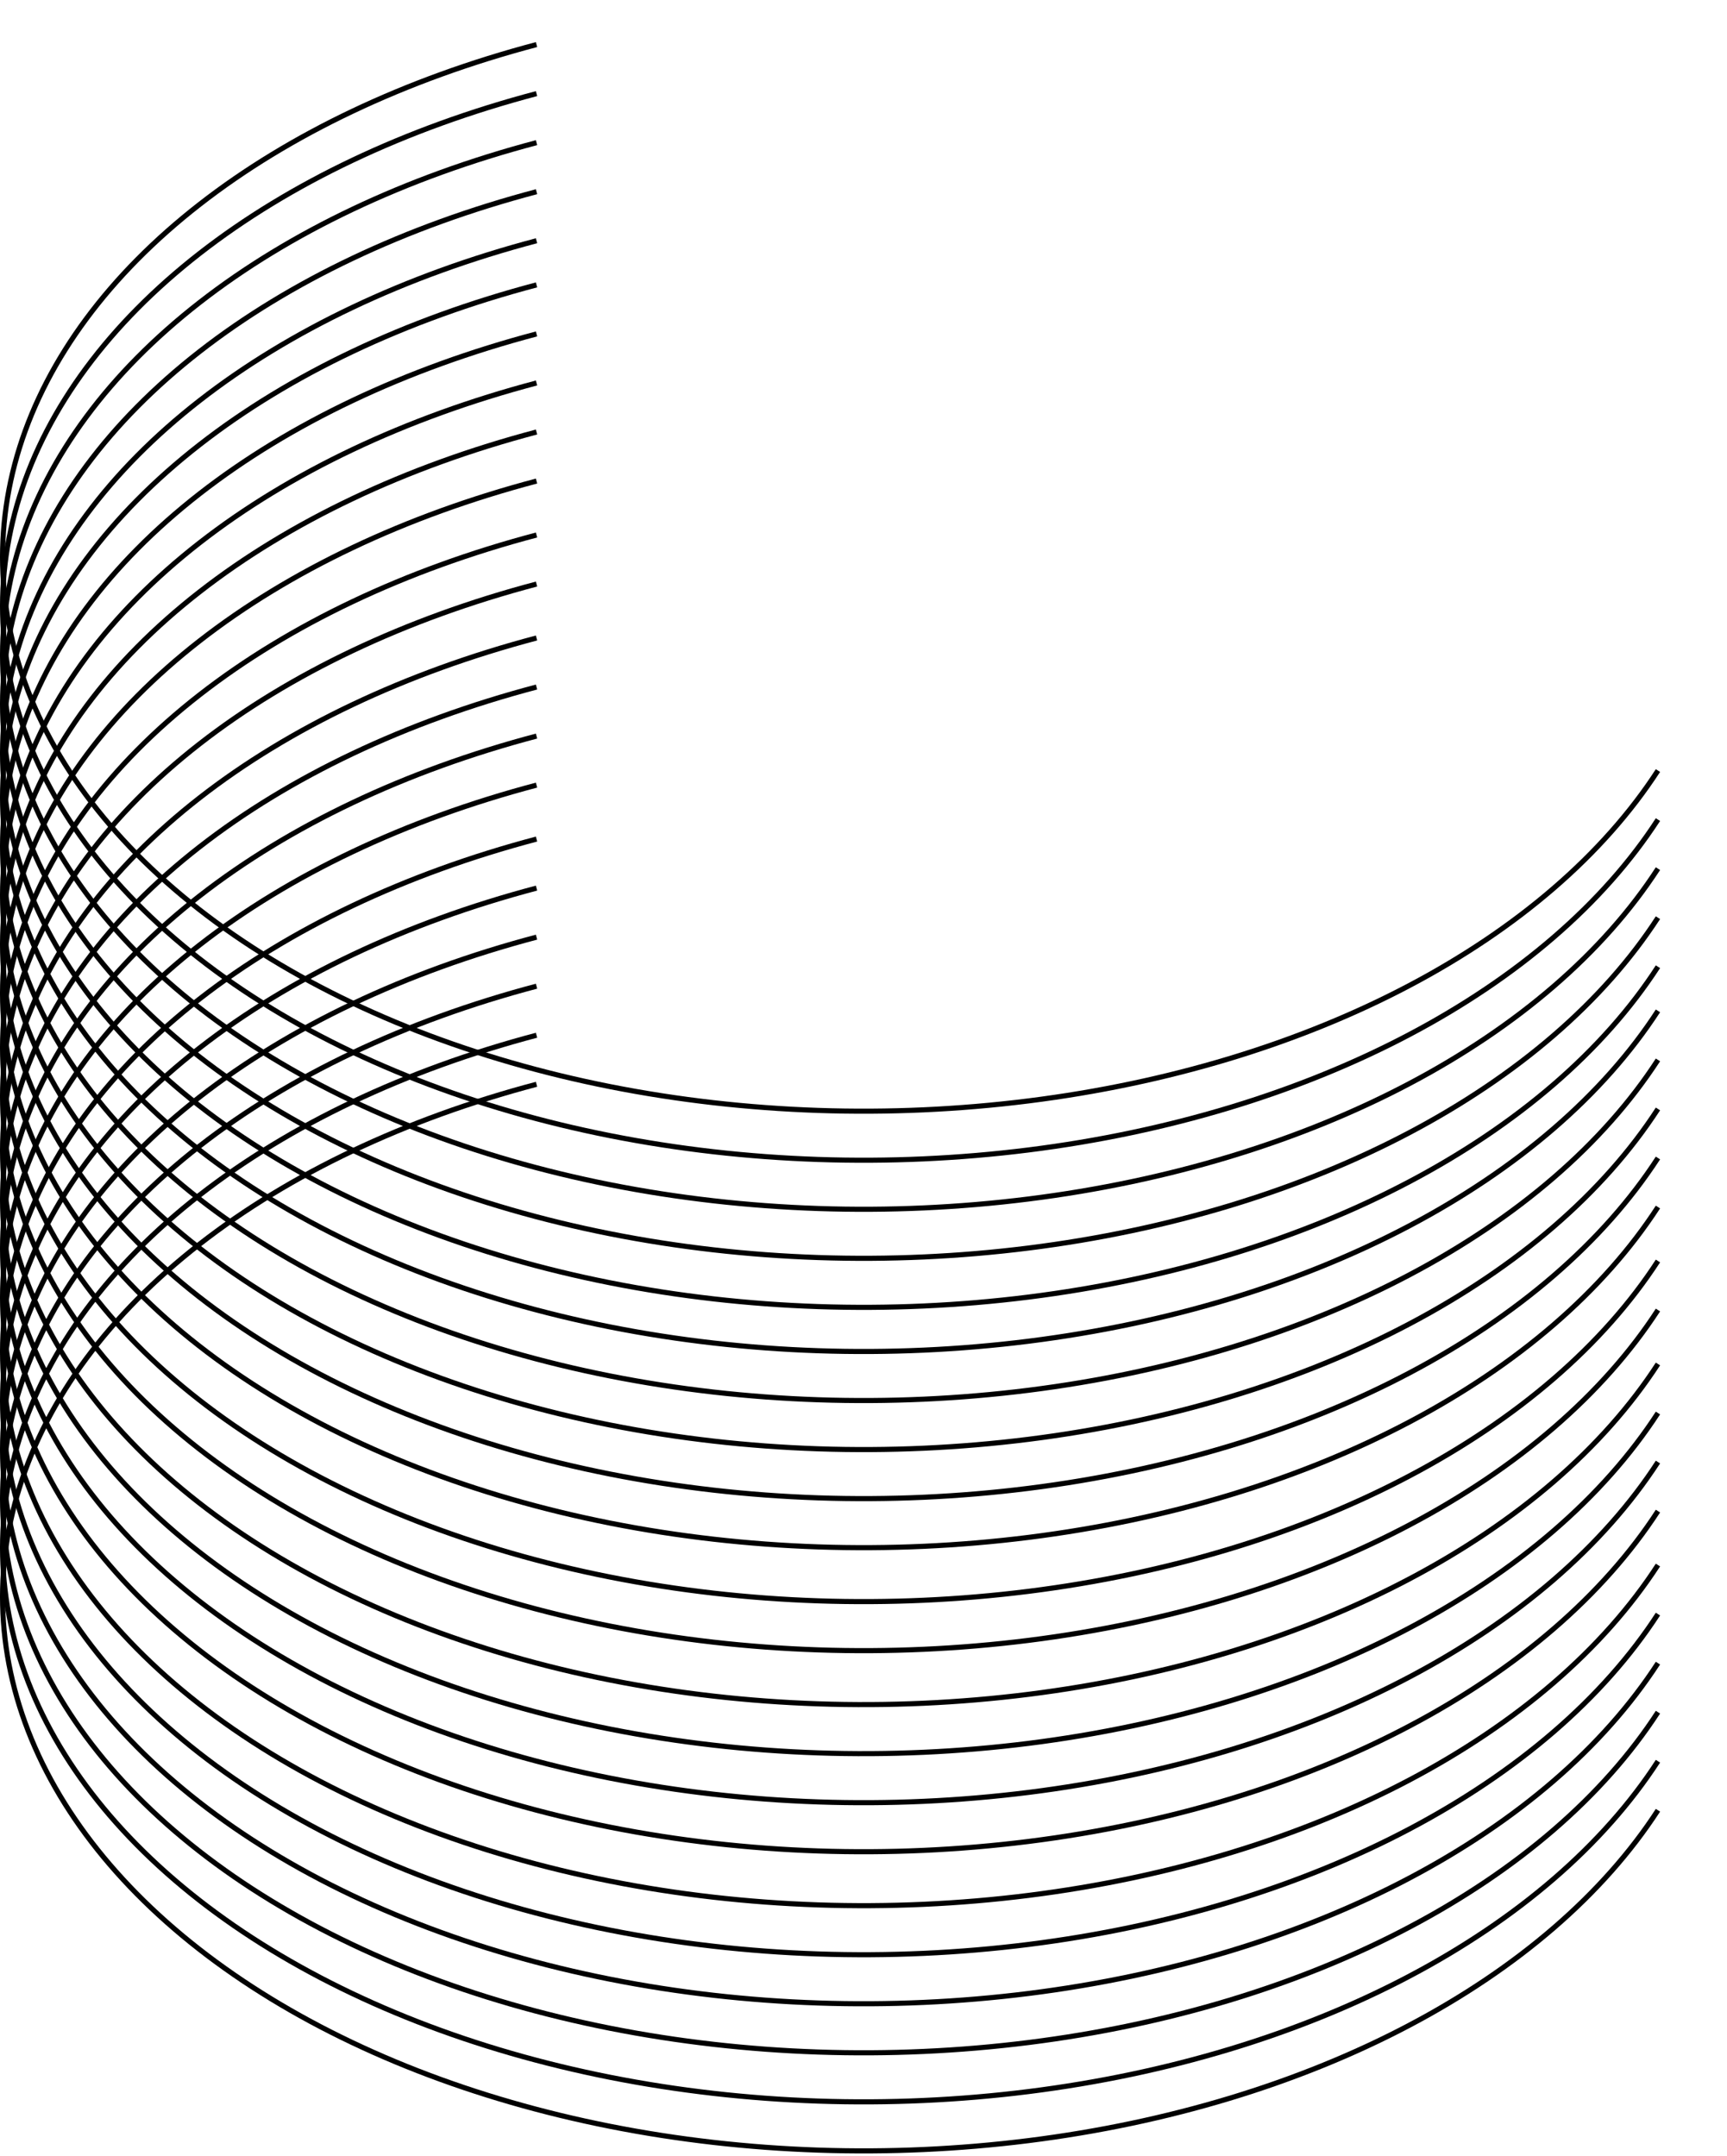 <?xml version="1.0" encoding="UTF-8"?> <svg xmlns="http://www.w3.org/2000/svg" width="338" height="422" viewBox="0 0 338 422" fill="none"> <path d="M324.486 150.809C313.816 167.249 297.004 181.763 275.516 193.049C254.029 204.334 228.545 212.035 201.32 215.461C174.095 218.887 145.979 217.932 119.466 212.681C92.952 207.43 68.869 198.048 49.348 185.374C29.826 172.701 15.483 157.137 7.558 140.078C-0.365 123.025 -1.638 104.989 3.842 87.553C9.324 70.11 21.405 53.779 39.05 40.02C56.695 26.26 79.348 15.506 105.008 8.723" stroke="black"></path> <path d="M324.486 160.407C313.816 176.848 297.004 191.362 275.516 202.647C254.029 213.932 228.545 221.633 201.32 225.059C174.095 228.485 145.979 227.53 119.466 222.279C92.952 217.029 68.869 207.646 49.348 194.973C29.826 182.299 15.483 166.735 7.558 149.676C-0.365 132.623 -1.638 114.587 3.842 97.151C9.324 79.709 21.405 63.378 39.05 49.618C56.695 35.858 79.348 25.104 105.008 18.321" stroke="black"></path> <path d="M324.486 170.006C313.816 186.446 297.004 200.96 275.516 212.246C254.029 223.531 228.545 231.231 201.32 234.657C174.095 238.084 145.979 237.129 119.466 231.878C92.952 226.627 68.869 217.244 49.348 204.571C29.826 191.897 15.483 176.334 7.558 159.275C-0.365 142.222 -1.638 124.185 3.842 106.749C9.324 89.307 21.405 72.976 39.05 59.216C56.695 45.456 79.348 34.703 105.008 27.919" stroke="black"></path> <path d="M324.486 179.604C313.816 196.044 297.004 210.558 275.516 221.844C254.029 233.129 228.545 240.829 201.32 244.256C174.095 247.682 145.979 246.727 119.466 241.476C92.952 236.225 68.869 226.843 49.348 214.169C29.826 201.496 15.483 185.932 7.558 168.873C-0.365 151.82 -1.638 133.784 3.842 116.347C9.324 98.905 21.405 82.574 39.05 68.814C56.695 55.054 79.348 44.301 105.008 37.518" stroke="black"></path> <path d="M324.486 189.202C313.816 205.643 297.004 220.157 275.516 231.442C254.029 242.727 228.545 250.428 201.32 253.854C174.095 257.28 145.979 256.325 119.466 251.074C92.952 245.823 68.869 236.441 49.348 223.768C29.826 211.094 15.483 195.53 7.558 178.471C-0.365 161.418 -1.638 143.382 3.842 125.946C9.324 108.503 21.405 92.173 39.05 78.413C56.695 64.653 79.348 53.899 105.008 47.116" stroke="black"></path> <path d="M324.486 197.841C313.816 214.281 297.004 228.795 275.516 240.081C254.029 251.366 228.545 259.066 201.32 262.493C174.095 265.919 145.979 264.964 119.466 259.713C92.952 254.462 68.869 245.079 49.348 232.406C29.826 219.732 15.483 204.169 7.558 187.11C-0.365 170.057 -1.638 152.02 3.842 134.584C9.324 117.142 21.405 100.811 39.05 87.051C56.695 73.291 79.348 62.538 105.008 55.755" stroke="black"></path> <path d="M324.486 207.439C313.816 223.879 297.004 238.393 275.516 249.679C254.029 260.964 228.545 268.665 201.32 272.091C174.095 275.517 145.979 274.562 119.466 269.311C92.952 264.06 68.869 254.678 49.348 242.004C29.826 229.331 15.483 213.767 7.558 196.708C-0.365 179.655 -1.638 161.619 3.842 144.183C9.324 126.74 21.405 110.409 39.05 96.65C56.695 82.89 79.348 72.136 105.008 65.353" stroke="black"></path> <path d="M324.486 217.037C313.816 233.478 297.004 247.992 275.516 259.277C254.029 270.562 228.545 278.263 201.32 281.689C174.095 285.115 145.979 284.16 119.466 278.909C92.952 273.659 68.869 264.276 49.348 251.603C29.826 238.929 15.483 223.365 7.558 206.306C-0.365 189.253 -1.638 171.217 3.842 153.781C9.324 136.338 21.405 120.008 39.05 106.248C56.695 92.488 79.348 81.734 105.008 74.951" stroke="black"></path> <path d="M324.486 226.636C313.816 243.076 297.004 257.59 275.516 268.876C254.029 280.161 228.545 287.861 201.32 291.287C174.095 294.714 145.979 293.759 119.466 288.508C92.952 283.257 68.869 273.874 49.348 261.201C29.826 248.527 15.483 232.964 7.558 215.904C-0.365 198.852 -1.638 180.815 3.842 163.379C9.324 145.937 21.405 129.606 39.05 115.846C56.695 102.086 79.348 91.332 105.008 84.549" stroke="black"></path> <path d="M324.486 236.234C313.816 252.674 297.004 267.188 275.516 278.474C254.029 289.759 228.545 297.459 201.32 300.886C174.095 304.312 145.979 303.357 119.466 298.106C92.952 292.855 68.869 283.473 49.348 270.799C29.826 258.126 15.483 242.562 7.558 225.503C-0.365 208.45 -1.638 190.414 3.842 172.977C9.324 155.535 21.405 139.204 39.05 125.444C56.695 111.685 79.348 100.931 105.008 94.148" stroke="black"></path> <path d="M324.486 246.792C313.816 263.232 297.004 277.746 275.516 289.032C254.029 300.317 228.545 308.018 201.32 311.444C174.095 314.87 145.979 313.915 119.466 308.664C92.952 303.413 68.869 294.031 49.348 281.357C29.826 268.684 15.483 253.12 7.558 236.061C-0.365 219.008 -1.638 200.972 3.842 183.536C9.324 166.093 21.405 149.762 39.05 136.003C56.695 122.243 79.348 111.489 105.008 104.706" stroke="black"></path> <path d="M324.486 256.39C313.816 272.831 297.004 287.345 275.516 298.63C254.029 309.915 228.545 317.616 201.32 321.042C174.095 324.468 145.979 323.513 119.466 318.263C92.952 313.012 68.869 303.629 49.348 290.956C29.826 278.282 15.483 262.718 7.558 245.659C-0.365 228.606 -1.638 210.57 3.842 193.134C9.324 175.691 21.405 159.361 39.05 145.601C56.695 131.841 79.348 121.087 105.008 114.304" stroke="black"></path> <path d="M324.486 266.948C313.816 283.389 297.004 297.903 275.516 309.188C254.029 320.473 228.545 328.174 201.32 331.6C174.095 335.026 145.979 334.071 119.466 328.821C92.952 323.57 68.869 314.187 49.348 301.514C29.826 288.84 15.483 273.277 7.558 256.217C-0.365 239.165 -1.638 221.128 3.842 203.692C9.324 186.25 21.405 169.919 39.05 156.159C56.695 142.399 79.348 131.645 105.008 124.862" stroke="black"></path> <path d="M324.486 276.547C313.816 292.987 297.004 307.501 275.516 318.787C254.029 330.072 228.545 337.772 201.32 341.199C174.095 344.625 145.979 343.67 119.466 338.419C92.952 333.168 68.869 323.785 49.348 311.112C29.826 298.438 15.483 282.875 7.558 265.816C-0.365 248.763 -1.638 230.726 3.842 213.29C9.324 195.848 21.405 179.517 39.05 165.757C56.695 151.997 79.348 141.244 105.008 134.461" stroke="black"></path> <path d="M324.486 286.145C313.816 302.585 297.004 317.099 275.516 328.385C254.029 339.67 228.545 347.371 201.32 350.797C174.095 354.223 145.979 353.268 119.466 348.017C92.952 342.766 68.869 333.384 49.348 320.71C29.826 308.037 15.483 292.473 7.558 275.414C-0.365 258.361 -1.638 240.325 3.842 222.889C9.324 205.446 21.405 189.116 39.05 175.356C56.695 161.596 79.348 150.842 105.008 144.059" stroke="black"></path> <path d="M324.486 295.743C313.816 312.184 297.004 326.698 275.516 337.983C254.029 349.268 228.545 356.969 201.32 360.395C174.095 363.821 145.979 362.866 119.466 357.616C92.952 352.365 68.869 342.982 49.348 330.309C29.826 317.635 15.483 302.071 7.558 285.012C-0.365 267.96 -1.638 249.923 3.842 232.487C9.324 215.045 21.405 198.714 39.05 184.954C56.695 171.194 79.348 160.44 105.008 153.657" stroke="black"></path> <path d="M324.486 306.301C313.816 322.742 297.004 337.256 275.516 348.541C254.029 359.826 228.545 367.527 201.32 370.953C174.095 374.379 145.979 373.424 119.466 368.174C92.952 362.923 68.869 353.54 49.348 340.867C29.826 328.193 15.483 312.63 7.558 295.57C-0.365 278.518 -1.638 260.481 3.842 243.045C9.324 225.603 21.405 209.272 39.05 195.512C56.695 181.752 79.348 170.998 105.008 164.215" stroke="black"></path> <path d="M324.486 315.9C313.816 332.34 297.004 346.854 275.516 358.14C254.029 369.425 228.545 377.125 201.32 380.552C174.095 383.978 145.979 383.023 119.466 377.772C92.952 372.521 68.869 363.138 49.348 350.465C29.826 337.791 15.483 322.228 7.558 305.169C-0.365 288.116 -1.638 270.079 3.842 252.643C9.324 235.201 21.405 218.87 39.05 205.11C56.695 191.35 79.348 180.597 105.008 173.814" stroke="black"></path> <path d="M324.486 325.498C313.816 341.938 297.004 356.452 275.516 367.738C254.029 379.023 228.545 386.724 201.32 390.15C174.095 393.576 145.979 392.621 119.466 387.37C92.952 382.119 68.869 372.737 49.348 360.063C29.826 347.39 15.483 331.826 7.558 314.767C-0.365 297.714 -1.638 279.678 3.842 262.242C9.324 244.799 21.405 228.469 39.05 214.709C56.695 200.949 79.348 190.195 105.008 183.412" stroke="black"></path> <path d="M324.486 335.096C313.816 351.537 297.004 366.051 275.516 377.336C254.029 388.621 228.545 396.322 201.32 399.748C174.095 403.174 145.979 402.219 119.466 396.969C92.952 391.718 68.869 382.335 49.348 369.662C29.826 356.988 15.483 341.424 7.558 324.365C-0.365 307.313 -1.638 289.276 3.842 271.84C9.324 254.398 21.405 238.067 39.05 224.307C56.695 210.547 79.348 199.793 105.008 193.01" stroke="black"></path> <path d="M324.486 344.695C313.816 361.135 297.004 375.649 275.516 386.935C254.029 398.22 228.545 405.92 201.32 409.347C174.095 412.773 145.979 411.818 119.466 406.567C92.952 401.316 68.869 391.933 49.348 379.26C29.826 366.586 15.483 351.023 7.558 333.964C-0.365 316.911 -1.638 298.874 3.842 281.438C9.324 263.996 21.405 247.665 39.05 233.905C56.695 220.145 79.348 209.392 105.008 202.609" stroke="black"></path> <path d="M324.486 354.293C313.816 370.733 297.004 385.247 275.516 396.533C254.029 407.818 228.545 415.519 201.32 418.945C174.095 422.371 145.979 421.416 119.466 416.165C92.952 410.914 68.869 401.532 49.348 388.858C29.826 376.185 15.483 360.621 7.558 343.562C-0.365 326.509 -1.638 308.473 3.842 291.037C9.324 273.594 21.405 257.263 39.05 243.504C56.695 229.744 79.348 218.99 105.008 212.207" stroke="black"></path> </svg> 